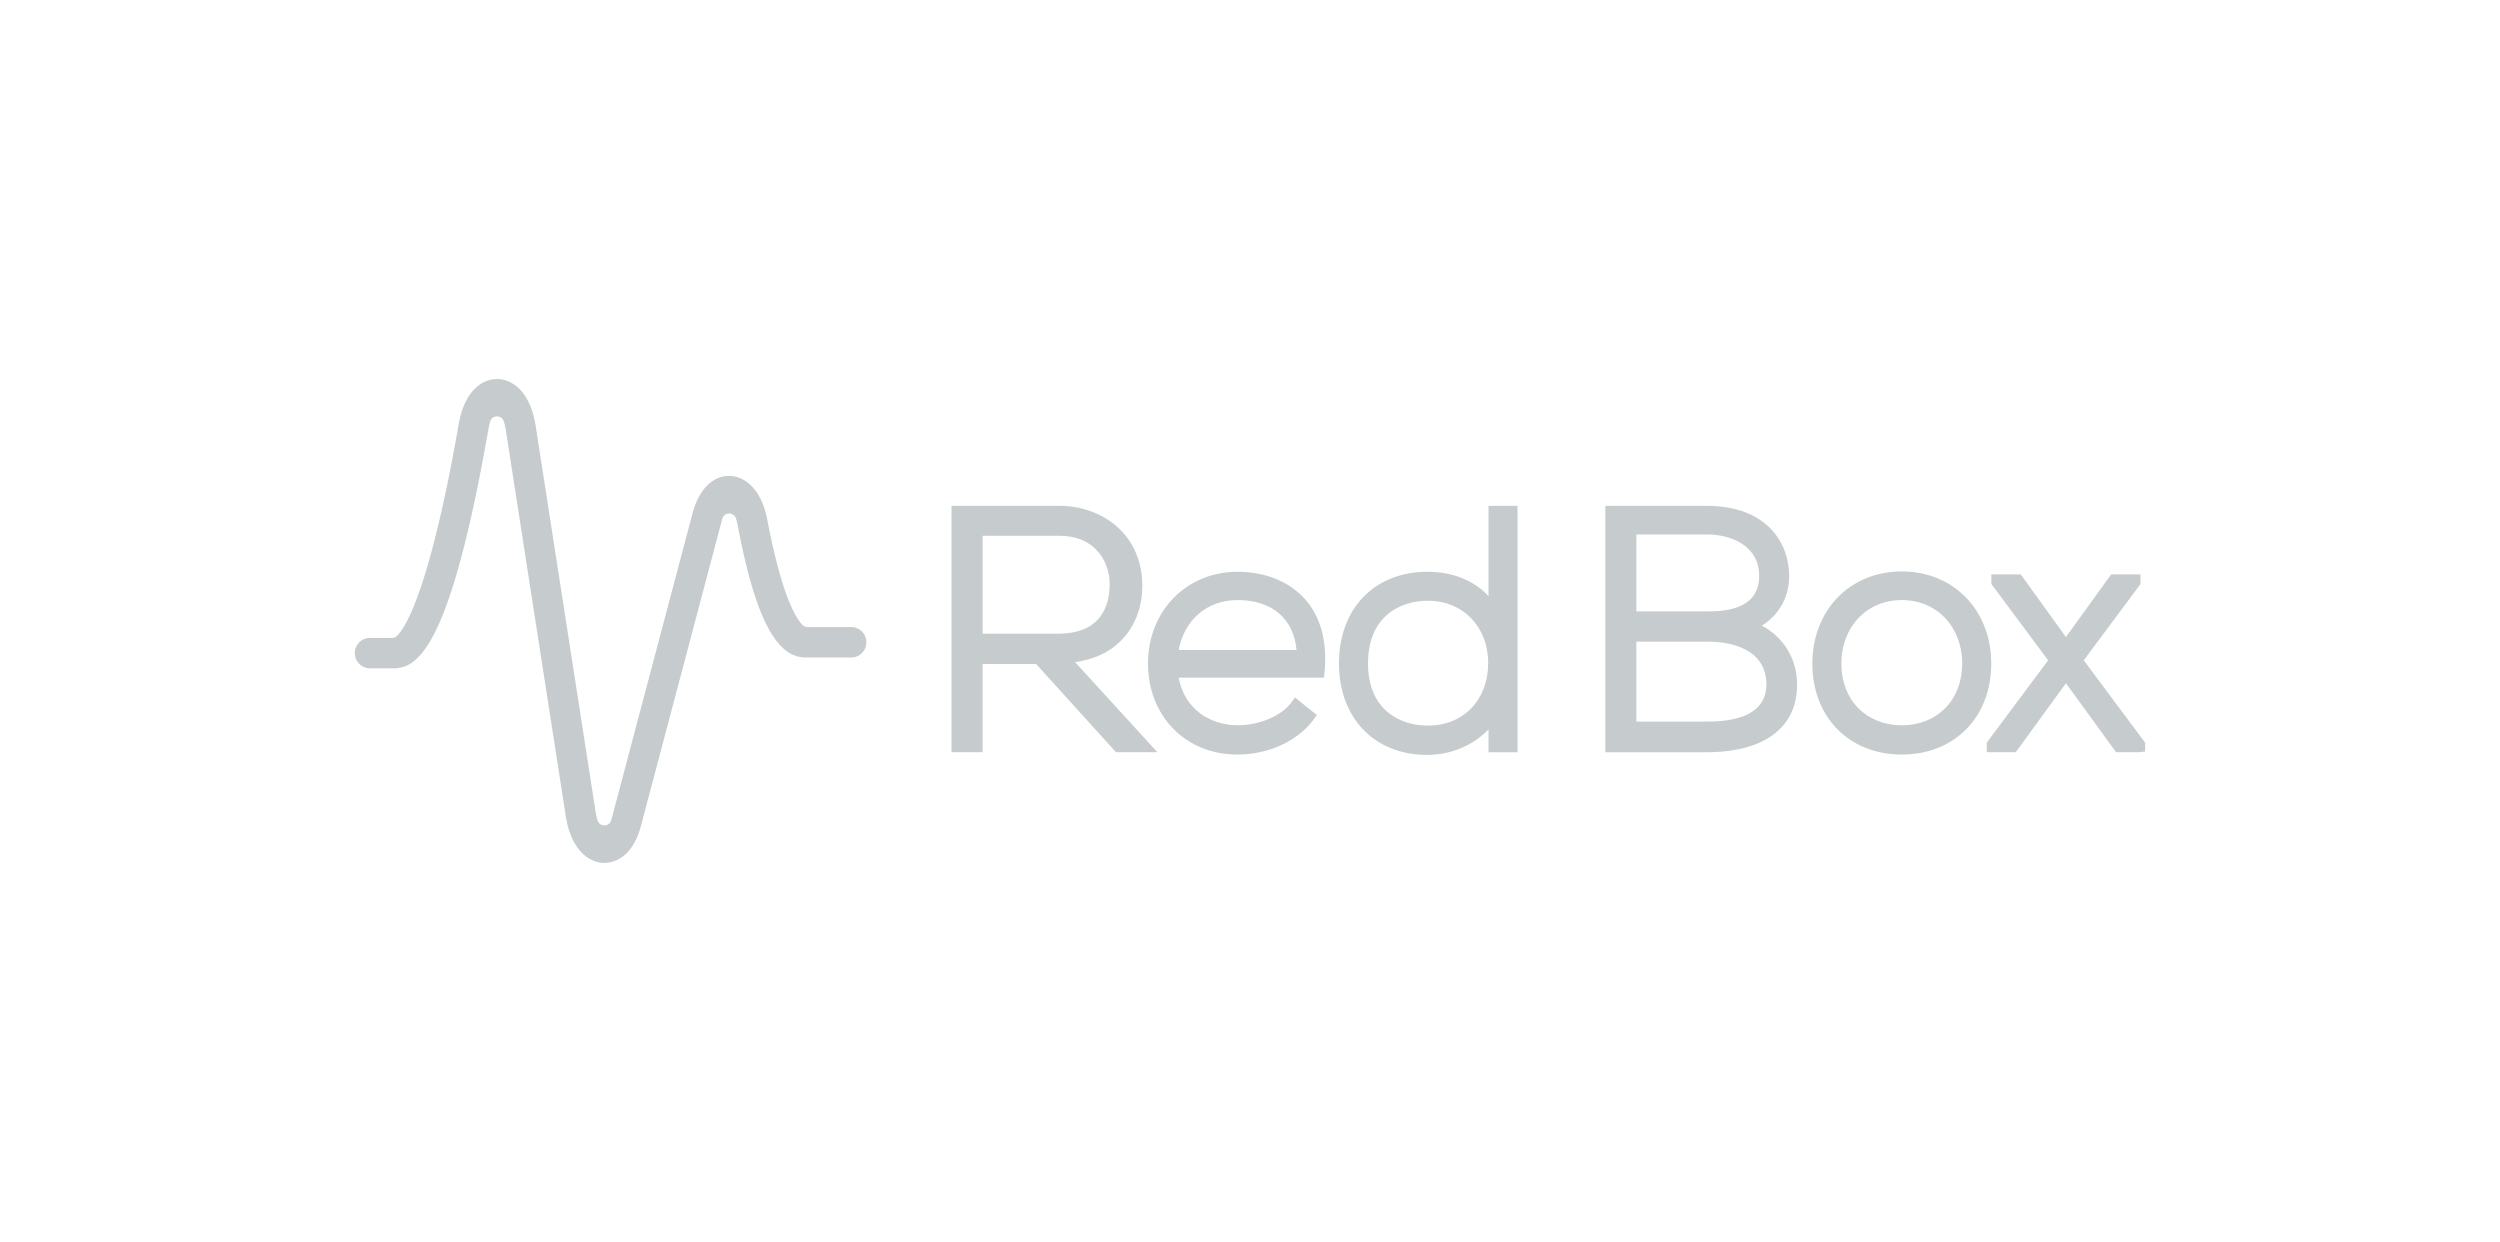 <?xml version="1.0" encoding="utf-8"?>
<svg xmlns="http://www.w3.org/2000/svg" width="155" height="77" viewBox="0 0 155 77">
    <g fill="none" fill-rule="evenodd">
        <path d="M0 .5h155v76H0z"/>
        <path d="M37.465 53.5c-.03 0-.057 0-.081-.002-.905-.048-1.986-.837-2.308-2.905l-3.71-23.891a4.087 4.087 0 0 0-.13-.572c-.128-.412-.711-.417-.839-.005-.043.138-.082.3-.115.486-2.284 13.064-4.24 14.825-5.85 14.825h-1.498a.939.939 0 0 1-.934-.943c0-.52.418-.942.934-.942h1.368a.427.427 0 0 0 .286-.105c.48-.432 2.004-2.583 3.854-13.162.358-2.053 1.456-2.784 2.37-2.784h.017c.935.009 2.052.779 2.383 2.91l3.71 23.89c.036.22.08.407.128.564.128.411.71.417.839.007.017-.054.034-.11.05-.172l5-18.879c.393-1.485 1.26-2.346 2.33-2.312.87.032 1.934.763 2.305 2.719.939 4.94 1.86 6.223 2.213 6.546.077.07.178.105.282.105h2.712c.516 0 .934.422.934.943 0 .52-.418.942-.934.942h-2.846c-1.828 0-3.122-2.523-4.197-8.181a3.992 3.992 0 0 0-.104-.427c-.13-.414-.71-.428-.841-.014a5.7 5.7 0 0 0-.049.166l-5 18.879c-.555 2.1-1.798 2.314-2.279 2.314" fill="#c6ccce"/>
        <path d="M69.524 39.7c.85-.866 1.312-2.084 1.3-3.43-.029-3.223-2.595-4.908-5.116-4.908h-6.713v15.276h1.924v-5.47h3.319l4.953 5.47h2.568l-5.107-5.588c1.164-.152 2.146-.611 2.872-1.35zm-8.605-6.48h4.789c.926 0 1.707.297 2.258.86.54.55.843 1.341.832 2.17-.014 1.387-.582 3.039-3.213 3.039H60.92v-6.07z" fill="#c6ccce"/>
        <path d="M76.722 35.449c-3.162 0-5.546 2.44-5.546 5.678 0 3.277 2.332 5.656 5.546 5.656 1.9 0 3.695-.814 4.685-2.124l.242-.321-1.358-1.095-.253.34c-.61.814-1.973 1.383-3.316 1.383-1.588 0-3.267-.917-3.646-2.952h9.01l.037-.372c.181-1.857-.243-3.418-1.23-4.514-.972-1.082-2.453-1.679-4.171-1.679m0 1.755c2.14 0 3.484 1.148 3.663 3.097h-7.308c.349-1.871 1.766-3.097 3.645-3.097M92.288 36.953c-.913-.968-2.235-1.504-3.787-1.504-3.28 0-5.485 2.282-5.485 5.678 0 3.395 2.197 5.677 5.465 5.677 1.48 0 2.85-.585 3.807-1.58v1.415h1.8V31.362h-1.8v5.591zm-3.746 8.034c-1.8 0-3.725-1.014-3.725-3.86 0-2.862 1.925-3.882 3.725-3.882 2.158 0 3.725 1.624 3.725 3.86 0 2.286-1.531 3.882-3.725 3.882zM109.235 38.787c1.066-.66 1.695-1.77 1.695-3.07 0-2.009-1.339-4.355-5.116-4.355H99.53v15.277h6.283c3.564 0 5.608-1.528 5.608-4.192 0-1.587-.833-2.94-2.187-3.66m-3.421 5.953h-4.359v-4.956h4.502c.83 0 3.539.192 3.561 2.643 0 1.534-1.245 2.313-3.704 2.313m.143-6.834h-4.502v-4.77h4.359c1.501 0 3.255.677 3.255 2.582 0 1.452-1.047 2.188-3.112 2.188M117.91 35.428c-3.213 0-5.545 2.406-5.545 5.719 0 3.319 2.281 5.636 5.546 5.636s5.546-2.317 5.546-5.636c0-3.313-2.333-5.719-5.546-5.719m0 9.539c-2.205 0-3.746-1.571-3.746-3.82 0-2.285 1.576-3.943 3.746-3.943s3.746 1.658 3.746 3.943c0 2.249-1.54 3.82-3.746 3.82" fill="#c6ccce"/>
        <path fill="#c6ccce" d="m130.888 35.614-2.8 3.882-2.8-3.882h-1.825v.592l3.52 4.734-3.725 4.997-.082.15v.551h1.804l3.108-4.277 3.108 4.277h1.394l.41-.04v-.551l-3.807-5.107 3.52-4.734v-.592z"/>
    </g>
</svg>